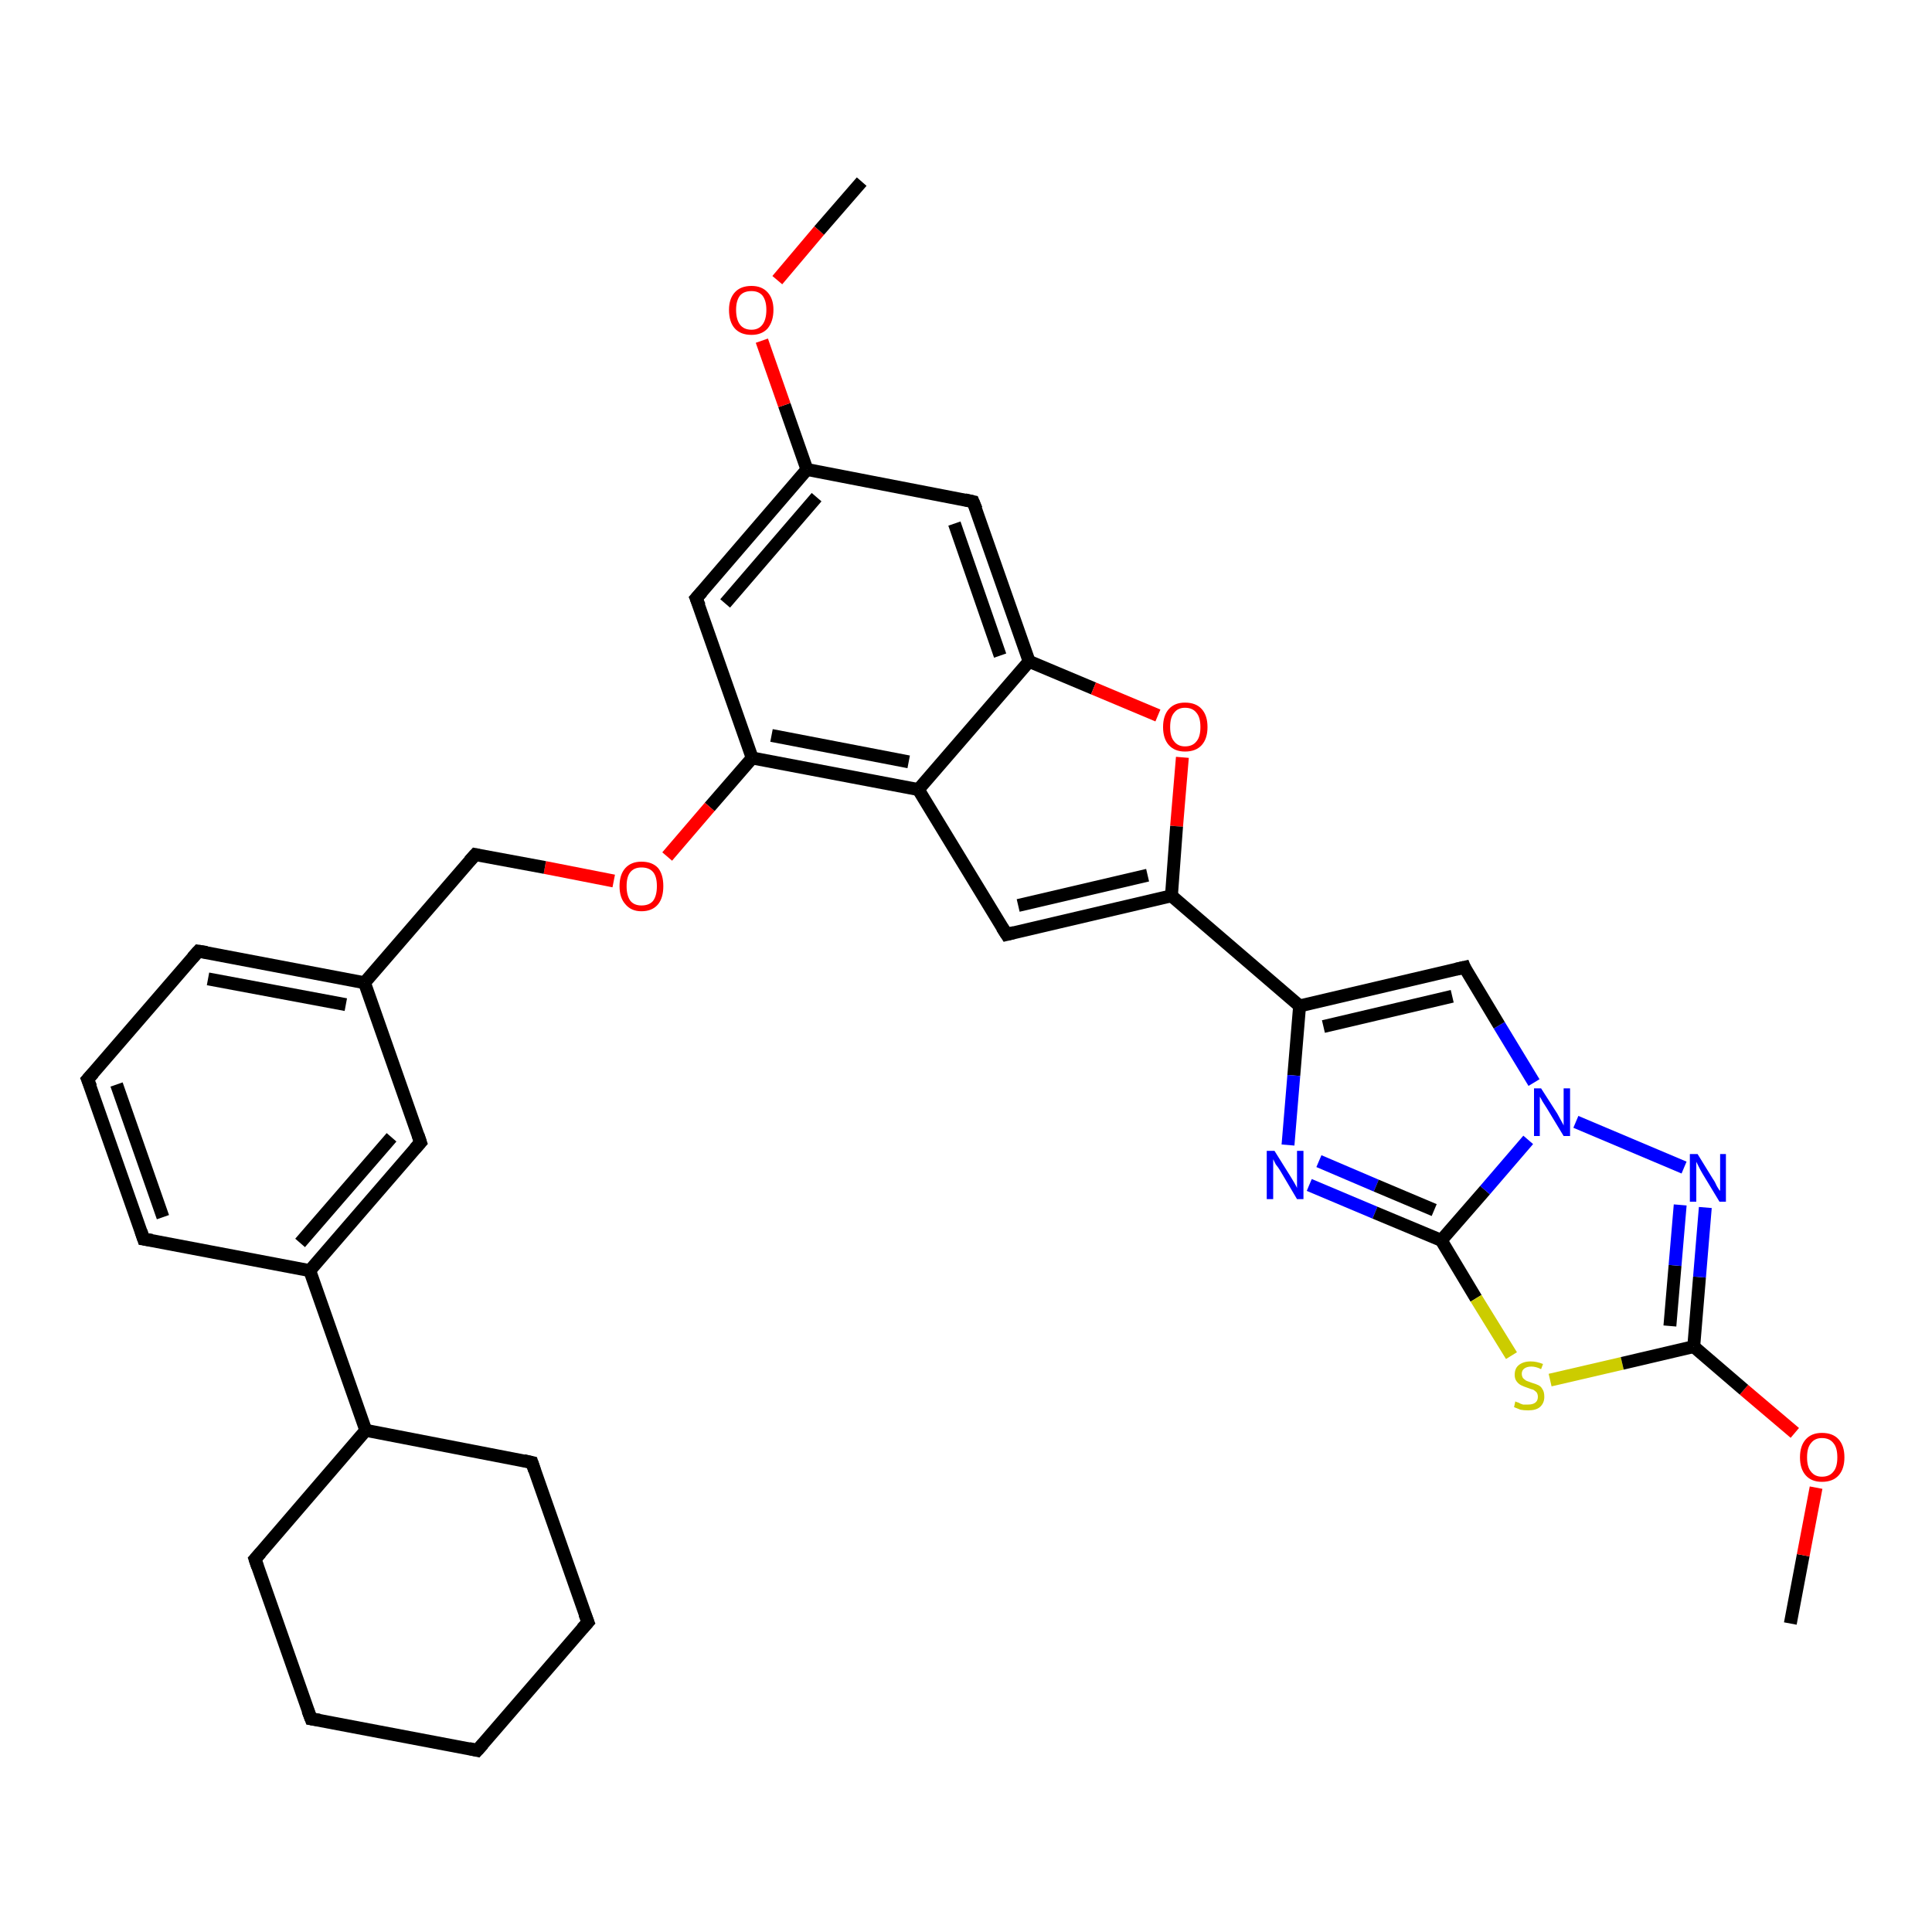 <?xml version='1.0' encoding='iso-8859-1'?>
<svg version='1.1' baseProfile='full'
              xmlns='http://www.w3.org/2000/svg'
                      xmlns:rdkit='http://www.rdkit.org/xml'
                      xmlns:xlink='http://www.w3.org/1999/xlink'
                  xml:space='preserve'
width='300px' height='300px' viewBox='0 0 300 300'>
<!-- END OF HEADER -->
<rect style='opacity:1.0;fill:#FFFFFF;stroke:none' width='300.0' height='300.0' x='0.0' y='0.0'> </rect>
<path class='bond-0 atom-0 atom-1' d='M 278.0,252.1 L 280.0,241.5' style='fill:none;fill-rule:evenodd;stroke:#000000;stroke-width:2.0px;stroke-linecap:butt;stroke-linejoin:miter;stroke-opacity:1' />
<path class='bond-0 atom-0 atom-1' d='M 280.0,241.5 L 282.0,231.0' style='fill:none;fill-rule:evenodd;stroke:#FF0000;stroke-width:2.0px;stroke-linecap:butt;stroke-linejoin:miter;stroke-opacity:1' />
<path class='bond-1 atom-1 atom-2' d='M 278.7,222.5 L 270.8,215.8' style='fill:none;fill-rule:evenodd;stroke:#FF0000;stroke-width:2.0px;stroke-linecap:butt;stroke-linejoin:miter;stroke-opacity:1' />
<path class='bond-1 atom-1 atom-2' d='M 270.8,215.8 L 263.0,209.1' style='fill:none;fill-rule:evenodd;stroke:#000000;stroke-width:2.0px;stroke-linecap:butt;stroke-linejoin:miter;stroke-opacity:1' />
<path class='bond-2 atom-2 atom-3' d='M 263.0,209.1 L 263.9,198.3' style='fill:none;fill-rule:evenodd;stroke:#000000;stroke-width:2.0px;stroke-linecap:butt;stroke-linejoin:miter;stroke-opacity:1' />
<path class='bond-2 atom-2 atom-3' d='M 263.9,198.3 L 264.8,187.5' style='fill:none;fill-rule:evenodd;stroke:#0000FF;stroke-width:2.0px;stroke-linecap:butt;stroke-linejoin:miter;stroke-opacity:1' />
<path class='bond-2 atom-2 atom-3' d='M 259.3,205.9 L 260.1,196.5' style='fill:none;fill-rule:evenodd;stroke:#000000;stroke-width:2.0px;stroke-linecap:butt;stroke-linejoin:miter;stroke-opacity:1' />
<path class='bond-2 atom-2 atom-3' d='M 260.1,196.5 L 260.9,187.1' style='fill:none;fill-rule:evenodd;stroke:#0000FF;stroke-width:2.0px;stroke-linecap:butt;stroke-linejoin:miter;stroke-opacity:1' />
<path class='bond-3 atom-3 atom-4' d='M 261.5,181.3 L 244.7,174.2' style='fill:none;fill-rule:evenodd;stroke:#0000FF;stroke-width:2.0px;stroke-linecap:butt;stroke-linejoin:miter;stroke-opacity:1' />
<path class='bond-4 atom-4 atom-5' d='M 238.2,168.1 L 232.8,159.2' style='fill:none;fill-rule:evenodd;stroke:#0000FF;stroke-width:2.0px;stroke-linecap:butt;stroke-linejoin:miter;stroke-opacity:1' />
<path class='bond-4 atom-4 atom-5' d='M 232.8,159.2 L 227.4,150.2' style='fill:none;fill-rule:evenodd;stroke:#000000;stroke-width:2.0px;stroke-linecap:butt;stroke-linejoin:miter;stroke-opacity:1' />
<path class='bond-5 atom-5 atom-6' d='M 227.4,150.2 L 201.8,156.2' style='fill:none;fill-rule:evenodd;stroke:#000000;stroke-width:2.0px;stroke-linecap:butt;stroke-linejoin:miter;stroke-opacity:1' />
<path class='bond-5 atom-5 atom-6' d='M 225.5,154.7 L 205.5,159.4' style='fill:none;fill-rule:evenodd;stroke:#000000;stroke-width:2.0px;stroke-linecap:butt;stroke-linejoin:miter;stroke-opacity:1' />
<path class='bond-6 atom-6 atom-7' d='M 201.8,156.2 L 200.9,167.0' style='fill:none;fill-rule:evenodd;stroke:#000000;stroke-width:2.0px;stroke-linecap:butt;stroke-linejoin:miter;stroke-opacity:1' />
<path class='bond-6 atom-6 atom-7' d='M 200.9,167.0 L 200.0,177.8' style='fill:none;fill-rule:evenodd;stroke:#0000FF;stroke-width:2.0px;stroke-linecap:butt;stroke-linejoin:miter;stroke-opacity:1' />
<path class='bond-7 atom-7 atom-8' d='M 203.3,184.0 L 213.5,188.3' style='fill:none;fill-rule:evenodd;stroke:#0000FF;stroke-width:2.0px;stroke-linecap:butt;stroke-linejoin:miter;stroke-opacity:1' />
<path class='bond-7 atom-7 atom-8' d='M 213.5,188.3 L 223.8,192.6' style='fill:none;fill-rule:evenodd;stroke:#000000;stroke-width:2.0px;stroke-linecap:butt;stroke-linejoin:miter;stroke-opacity:1' />
<path class='bond-7 atom-7 atom-8' d='M 204.8,180.3 L 213.7,184.1' style='fill:none;fill-rule:evenodd;stroke:#0000FF;stroke-width:2.0px;stroke-linecap:butt;stroke-linejoin:miter;stroke-opacity:1' />
<path class='bond-7 atom-7 atom-8' d='M 213.7,184.1 L 222.7,187.9' style='fill:none;fill-rule:evenodd;stroke:#000000;stroke-width:2.0px;stroke-linecap:butt;stroke-linejoin:miter;stroke-opacity:1' />
<path class='bond-8 atom-8 atom-9' d='M 223.8,192.6 L 229.2,201.6' style='fill:none;fill-rule:evenodd;stroke:#000000;stroke-width:2.0px;stroke-linecap:butt;stroke-linejoin:miter;stroke-opacity:1' />
<path class='bond-8 atom-8 atom-9' d='M 229.2,201.6 L 234.7,210.5' style='fill:none;fill-rule:evenodd;stroke:#CCCC00;stroke-width:2.0px;stroke-linecap:butt;stroke-linejoin:miter;stroke-opacity:1' />
<path class='bond-9 atom-6 atom-10' d='M 201.8,156.2 L 181.9,139.1' style='fill:none;fill-rule:evenodd;stroke:#000000;stroke-width:2.0px;stroke-linecap:butt;stroke-linejoin:miter;stroke-opacity:1' />
<path class='bond-10 atom-10 atom-11' d='M 181.9,139.1 L 156.3,145.1' style='fill:none;fill-rule:evenodd;stroke:#000000;stroke-width:2.0px;stroke-linecap:butt;stroke-linejoin:miter;stroke-opacity:1' />
<path class='bond-10 atom-10 atom-11' d='M 178.2,135.9 L 158.1,140.6' style='fill:none;fill-rule:evenodd;stroke:#000000;stroke-width:2.0px;stroke-linecap:butt;stroke-linejoin:miter;stroke-opacity:1' />
<path class='bond-11 atom-11 atom-12' d='M 156.3,145.1 L 142.6,122.6' style='fill:none;fill-rule:evenodd;stroke:#000000;stroke-width:2.0px;stroke-linecap:butt;stroke-linejoin:miter;stroke-opacity:1' />
<path class='bond-12 atom-12 atom-13' d='M 142.6,122.6 L 116.8,117.7' style='fill:none;fill-rule:evenodd;stroke:#000000;stroke-width:2.0px;stroke-linecap:butt;stroke-linejoin:miter;stroke-opacity:1' />
<path class='bond-12 atom-12 atom-13' d='M 141.1,118.3 L 119.8,114.2' style='fill:none;fill-rule:evenodd;stroke:#000000;stroke-width:2.0px;stroke-linecap:butt;stroke-linejoin:miter;stroke-opacity:1' />
<path class='bond-13 atom-13 atom-14' d='M 116.8,117.7 L 110.2,125.3' style='fill:none;fill-rule:evenodd;stroke:#000000;stroke-width:2.0px;stroke-linecap:butt;stroke-linejoin:miter;stroke-opacity:1' />
<path class='bond-13 atom-13 atom-14' d='M 110.2,125.3 L 103.6,133.0' style='fill:none;fill-rule:evenodd;stroke:#FF0000;stroke-width:2.0px;stroke-linecap:butt;stroke-linejoin:miter;stroke-opacity:1' />
<path class='bond-14 atom-14 atom-15' d='M 95.3,136.8 L 84.6,134.7' style='fill:none;fill-rule:evenodd;stroke:#FF0000;stroke-width:2.0px;stroke-linecap:butt;stroke-linejoin:miter;stroke-opacity:1' />
<path class='bond-14 atom-14 atom-15' d='M 84.6,134.7 L 73.8,132.7' style='fill:none;fill-rule:evenodd;stroke:#000000;stroke-width:2.0px;stroke-linecap:butt;stroke-linejoin:miter;stroke-opacity:1' />
<path class='bond-15 atom-15 atom-16' d='M 73.8,132.7 L 56.6,152.6' style='fill:none;fill-rule:evenodd;stroke:#000000;stroke-width:2.0px;stroke-linecap:butt;stroke-linejoin:miter;stroke-opacity:1' />
<path class='bond-16 atom-16 atom-17' d='M 56.6,152.6 L 30.8,147.7' style='fill:none;fill-rule:evenodd;stroke:#000000;stroke-width:2.0px;stroke-linecap:butt;stroke-linejoin:miter;stroke-opacity:1' />
<path class='bond-16 atom-16 atom-17' d='M 53.7,156.0 L 32.3,152.0' style='fill:none;fill-rule:evenodd;stroke:#000000;stroke-width:2.0px;stroke-linecap:butt;stroke-linejoin:miter;stroke-opacity:1' />
<path class='bond-17 atom-17 atom-18' d='M 30.8,147.7 L 13.6,167.6' style='fill:none;fill-rule:evenodd;stroke:#000000;stroke-width:2.0px;stroke-linecap:butt;stroke-linejoin:miter;stroke-opacity:1' />
<path class='bond-18 atom-18 atom-19' d='M 13.6,167.6 L 22.3,192.4' style='fill:none;fill-rule:evenodd;stroke:#000000;stroke-width:2.0px;stroke-linecap:butt;stroke-linejoin:miter;stroke-opacity:1' />
<path class='bond-18 atom-18 atom-19' d='M 18.1,168.4 L 25.3,189.0' style='fill:none;fill-rule:evenodd;stroke:#000000;stroke-width:2.0px;stroke-linecap:butt;stroke-linejoin:miter;stroke-opacity:1' />
<path class='bond-19 atom-19 atom-20' d='M 22.3,192.4 L 48.1,197.3' style='fill:none;fill-rule:evenodd;stroke:#000000;stroke-width:2.0px;stroke-linecap:butt;stroke-linejoin:miter;stroke-opacity:1' />
<path class='bond-20 atom-20 atom-21' d='M 48.1,197.3 L 65.3,177.4' style='fill:none;fill-rule:evenodd;stroke:#000000;stroke-width:2.0px;stroke-linecap:butt;stroke-linejoin:miter;stroke-opacity:1' />
<path class='bond-20 atom-20 atom-21' d='M 46.6,193.0 L 60.8,176.6' style='fill:none;fill-rule:evenodd;stroke:#000000;stroke-width:2.0px;stroke-linecap:butt;stroke-linejoin:miter;stroke-opacity:1' />
<path class='bond-21 atom-20 atom-22' d='M 48.1,197.3 L 56.8,222.1' style='fill:none;fill-rule:evenodd;stroke:#000000;stroke-width:2.0px;stroke-linecap:butt;stroke-linejoin:miter;stroke-opacity:1' />
<path class='bond-22 atom-22 atom-23' d='M 56.8,222.1 L 39.6,242.1' style='fill:none;fill-rule:evenodd;stroke:#000000;stroke-width:2.0px;stroke-linecap:butt;stroke-linejoin:miter;stroke-opacity:1' />
<path class='bond-23 atom-23 atom-24' d='M 39.6,242.1 L 48.3,266.9' style='fill:none;fill-rule:evenodd;stroke:#000000;stroke-width:2.0px;stroke-linecap:butt;stroke-linejoin:miter;stroke-opacity:1' />
<path class='bond-24 atom-24 atom-25' d='M 48.3,266.9 L 74.1,271.8' style='fill:none;fill-rule:evenodd;stroke:#000000;stroke-width:2.0px;stroke-linecap:butt;stroke-linejoin:miter;stroke-opacity:1' />
<path class='bond-25 atom-25 atom-26' d='M 74.1,271.8 L 91.3,251.9' style='fill:none;fill-rule:evenodd;stroke:#000000;stroke-width:2.0px;stroke-linecap:butt;stroke-linejoin:miter;stroke-opacity:1' />
<path class='bond-26 atom-26 atom-27' d='M 91.3,251.9 L 82.6,227.1' style='fill:none;fill-rule:evenodd;stroke:#000000;stroke-width:2.0px;stroke-linecap:butt;stroke-linejoin:miter;stroke-opacity:1' />
<path class='bond-27 atom-13 atom-28' d='M 116.8,117.7 L 108.1,92.9' style='fill:none;fill-rule:evenodd;stroke:#000000;stroke-width:2.0px;stroke-linecap:butt;stroke-linejoin:miter;stroke-opacity:1' />
<path class='bond-28 atom-28 atom-29' d='M 108.1,92.9 L 125.3,72.9' style='fill:none;fill-rule:evenodd;stroke:#000000;stroke-width:2.0px;stroke-linecap:butt;stroke-linejoin:miter;stroke-opacity:1' />
<path class='bond-28 atom-28 atom-29' d='M 112.6,93.7 L 126.8,77.2' style='fill:none;fill-rule:evenodd;stroke:#000000;stroke-width:2.0px;stroke-linecap:butt;stroke-linejoin:miter;stroke-opacity:1' />
<path class='bond-29 atom-29 atom-30' d='M 125.3,72.9 L 121.8,62.9' style='fill:none;fill-rule:evenodd;stroke:#000000;stroke-width:2.0px;stroke-linecap:butt;stroke-linejoin:miter;stroke-opacity:1' />
<path class='bond-29 atom-29 atom-30' d='M 121.8,62.9 L 118.3,52.9' style='fill:none;fill-rule:evenodd;stroke:#FF0000;stroke-width:2.0px;stroke-linecap:butt;stroke-linejoin:miter;stroke-opacity:1' />
<path class='bond-30 atom-30 atom-31' d='M 120.7,43.5 L 127.2,35.8' style='fill:none;fill-rule:evenodd;stroke:#FF0000;stroke-width:2.0px;stroke-linecap:butt;stroke-linejoin:miter;stroke-opacity:1' />
<path class='bond-30 atom-30 atom-31' d='M 127.2,35.8 L 133.8,28.2' style='fill:none;fill-rule:evenodd;stroke:#000000;stroke-width:2.0px;stroke-linecap:butt;stroke-linejoin:miter;stroke-opacity:1' />
<path class='bond-31 atom-29 atom-32' d='M 125.3,72.9 L 151.1,77.9' style='fill:none;fill-rule:evenodd;stroke:#000000;stroke-width:2.0px;stroke-linecap:butt;stroke-linejoin:miter;stroke-opacity:1' />
<path class='bond-32 atom-32 atom-33' d='M 151.1,77.9 L 159.8,102.7' style='fill:none;fill-rule:evenodd;stroke:#000000;stroke-width:2.0px;stroke-linecap:butt;stroke-linejoin:miter;stroke-opacity:1' />
<path class='bond-32 atom-32 atom-33' d='M 148.2,81.3 L 155.3,101.8' style='fill:none;fill-rule:evenodd;stroke:#000000;stroke-width:2.0px;stroke-linecap:butt;stroke-linejoin:miter;stroke-opacity:1' />
<path class='bond-33 atom-33 atom-34' d='M 159.8,102.7 L 169.8,106.9' style='fill:none;fill-rule:evenodd;stroke:#000000;stroke-width:2.0px;stroke-linecap:butt;stroke-linejoin:miter;stroke-opacity:1' />
<path class='bond-33 atom-33 atom-34' d='M 169.8,106.9 L 179.8,111.1' style='fill:none;fill-rule:evenodd;stroke:#FF0000;stroke-width:2.0px;stroke-linecap:butt;stroke-linejoin:miter;stroke-opacity:1' />
<path class='bond-34 atom-9 atom-2' d='M 240.7,214.3 L 251.9,211.7' style='fill:none;fill-rule:evenodd;stroke:#CCCC00;stroke-width:2.0px;stroke-linecap:butt;stroke-linejoin:miter;stroke-opacity:1' />
<path class='bond-34 atom-9 atom-2' d='M 251.9,211.7 L 263.0,209.1' style='fill:none;fill-rule:evenodd;stroke:#000000;stroke-width:2.0px;stroke-linecap:butt;stroke-linejoin:miter;stroke-opacity:1' />
<path class='bond-35 atom-34 atom-10' d='M 183.6,117.6 L 182.7,128.3' style='fill:none;fill-rule:evenodd;stroke:#FF0000;stroke-width:2.0px;stroke-linecap:butt;stroke-linejoin:miter;stroke-opacity:1' />
<path class='bond-35 atom-34 atom-10' d='M 182.7,128.3 L 181.9,139.1' style='fill:none;fill-rule:evenodd;stroke:#000000;stroke-width:2.0px;stroke-linecap:butt;stroke-linejoin:miter;stroke-opacity:1' />
<path class='bond-36 atom-8 atom-4' d='M 223.8,192.6 L 230.6,184.8' style='fill:none;fill-rule:evenodd;stroke:#000000;stroke-width:2.0px;stroke-linecap:butt;stroke-linejoin:miter;stroke-opacity:1' />
<path class='bond-36 atom-8 atom-4' d='M 230.6,184.8 L 237.3,177.0' style='fill:none;fill-rule:evenodd;stroke:#0000FF;stroke-width:2.0px;stroke-linecap:butt;stroke-linejoin:miter;stroke-opacity:1' />
<path class='bond-37 atom-33 atom-12' d='M 159.8,102.7 L 142.6,122.6' style='fill:none;fill-rule:evenodd;stroke:#000000;stroke-width:2.0px;stroke-linecap:butt;stroke-linejoin:miter;stroke-opacity:1' />
<path class='bond-38 atom-21 atom-16' d='M 65.3,177.4 L 56.6,152.6' style='fill:none;fill-rule:evenodd;stroke:#000000;stroke-width:2.0px;stroke-linecap:butt;stroke-linejoin:miter;stroke-opacity:1' />
<path class='bond-39 atom-27 atom-22' d='M 82.6,227.1 L 56.8,222.1' style='fill:none;fill-rule:evenodd;stroke:#000000;stroke-width:2.0px;stroke-linecap:butt;stroke-linejoin:miter;stroke-opacity:1' />
<path d='M 227.6,150.7 L 227.4,150.2 L 226.1,150.5' style='fill:none;stroke:#000000;stroke-width:2.0px;stroke-linecap:butt;stroke-linejoin:miter;stroke-opacity:1;' />
<path d='M 157.5,144.8 L 156.3,145.1 L 155.6,144.0' style='fill:none;stroke:#000000;stroke-width:2.0px;stroke-linecap:butt;stroke-linejoin:miter;stroke-opacity:1;' />
<path d='M 74.3,132.8 L 73.8,132.7 L 72.9,133.7' style='fill:none;stroke:#000000;stroke-width:2.0px;stroke-linecap:butt;stroke-linejoin:miter;stroke-opacity:1;' />
<path d='M 32.1,147.9 L 30.8,147.7 L 29.9,148.7' style='fill:none;stroke:#000000;stroke-width:2.0px;stroke-linecap:butt;stroke-linejoin:miter;stroke-opacity:1;' />
<path d='M 14.5,166.6 L 13.6,167.6 L 14.1,168.8' style='fill:none;stroke:#000000;stroke-width:2.0px;stroke-linecap:butt;stroke-linejoin:miter;stroke-opacity:1;' />
<path d='M 21.9,191.2 L 22.3,192.4 L 23.6,192.6' style='fill:none;stroke:#000000;stroke-width:2.0px;stroke-linecap:butt;stroke-linejoin:miter;stroke-opacity:1;' />
<path d='M 64.4,178.4 L 65.3,177.4 L 64.9,176.2' style='fill:none;stroke:#000000;stroke-width:2.0px;stroke-linecap:butt;stroke-linejoin:miter;stroke-opacity:1;' />
<path d='M 40.5,241.1 L 39.6,242.1 L 40.0,243.3' style='fill:none;stroke:#000000;stroke-width:2.0px;stroke-linecap:butt;stroke-linejoin:miter;stroke-opacity:1;' />
<path d='M 47.8,265.6 L 48.3,266.9 L 49.6,267.1' style='fill:none;stroke:#000000;stroke-width:2.0px;stroke-linecap:butt;stroke-linejoin:miter;stroke-opacity:1;' />
<path d='M 72.8,271.5 L 74.1,271.8 L 75.0,270.8' style='fill:none;stroke:#000000;stroke-width:2.0px;stroke-linecap:butt;stroke-linejoin:miter;stroke-opacity:1;' />
<path d='M 90.4,252.9 L 91.3,251.9 L 90.8,250.6' style='fill:none;stroke:#000000;stroke-width:2.0px;stroke-linecap:butt;stroke-linejoin:miter;stroke-opacity:1;' />
<path d='M 83.0,228.3 L 82.6,227.1 L 81.3,226.8' style='fill:none;stroke:#000000;stroke-width:2.0px;stroke-linecap:butt;stroke-linejoin:miter;stroke-opacity:1;' />
<path d='M 108.6,94.1 L 108.1,92.9 L 109.0,91.9' style='fill:none;stroke:#000000;stroke-width:2.0px;stroke-linecap:butt;stroke-linejoin:miter;stroke-opacity:1;' />
<path d='M 149.8,77.6 L 151.1,77.9 L 151.6,79.1' style='fill:none;stroke:#000000;stroke-width:2.0px;stroke-linecap:butt;stroke-linejoin:miter;stroke-opacity:1;' />
<path class='atom-1' d='M 279.5 226.3
Q 279.5 224.5, 280.4 223.5
Q 281.3 222.5, 282.9 222.5
Q 284.6 222.5, 285.5 223.5
Q 286.4 224.5, 286.4 226.3
Q 286.4 228.1, 285.5 229.1
Q 284.6 230.1, 282.9 230.1
Q 281.3 230.1, 280.4 229.1
Q 279.5 228.1, 279.5 226.3
M 282.9 229.3
Q 284.1 229.3, 284.7 228.5
Q 285.3 227.8, 285.3 226.3
Q 285.3 224.8, 284.7 224.1
Q 284.1 223.3, 282.9 223.3
Q 281.8 223.3, 281.2 224.1
Q 280.6 224.8, 280.6 226.3
Q 280.6 227.8, 281.2 228.5
Q 281.8 229.3, 282.9 229.3
' fill='#FF0000'/>
<path class='atom-3' d='M 263.6 179.2
L 266.0 183.1
Q 266.3 183.5, 266.6 184.2
Q 267.0 184.9, 267.1 184.9
L 267.1 179.2
L 268.0 179.2
L 268.0 186.6
L 267.0 186.6
L 264.4 182.3
Q 264.1 181.8, 263.8 181.2
Q 263.5 180.6, 263.4 180.4
L 263.4 186.6
L 262.4 186.6
L 262.4 179.2
L 263.6 179.2
' fill='#0000FF'/>
<path class='atom-4' d='M 239.3 169.0
L 241.8 172.9
Q 242.0 173.3, 242.4 174.0
Q 242.8 174.7, 242.8 174.8
L 242.8 169.0
L 243.8 169.0
L 243.8 176.4
L 242.8 176.4
L 240.2 172.1
Q 239.9 171.6, 239.5 171.0
Q 239.2 170.4, 239.1 170.3
L 239.1 176.4
L 238.2 176.4
L 238.2 169.0
L 239.3 169.0
' fill='#0000FF'/>
<path class='atom-7' d='M 197.9 178.7
L 200.4 182.7
Q 200.6 183.0, 201.0 183.7
Q 201.4 184.4, 201.4 184.5
L 201.4 178.7
L 202.4 178.7
L 202.4 186.2
L 201.4 186.2
L 198.8 181.8
Q 198.5 181.3, 198.1 180.8
Q 197.8 180.2, 197.7 180.0
L 197.7 186.2
L 196.7 186.2
L 196.7 178.7
L 197.9 178.7
' fill='#0000FF'/>
<path class='atom-9' d='M 235.3 217.6
Q 235.4 217.7, 235.8 217.8
Q 236.1 218.0, 236.5 218.1
Q 236.9 218.1, 237.3 218.1
Q 238.0 218.1, 238.4 217.8
Q 238.8 217.5, 238.8 216.9
Q 238.8 216.5, 238.6 216.2
Q 238.4 216.0, 238.1 215.8
Q 237.7 215.7, 237.2 215.5
Q 236.6 215.3, 236.2 215.1
Q 235.8 214.9, 235.5 214.5
Q 235.2 214.1, 235.2 213.5
Q 235.2 212.5, 235.8 212.0
Q 236.5 211.4, 237.7 211.4
Q 238.6 211.4, 239.6 211.8
L 239.3 212.6
Q 238.5 212.2, 237.8 212.2
Q 237.1 212.2, 236.7 212.5
Q 236.3 212.8, 236.3 213.3
Q 236.3 213.7, 236.5 214.0
Q 236.7 214.2, 237.0 214.4
Q 237.3 214.5, 237.8 214.7
Q 238.5 214.9, 238.9 215.1
Q 239.3 215.3, 239.5 215.7
Q 239.8 216.1, 239.8 216.9
Q 239.8 217.9, 239.1 218.5
Q 238.5 219.0, 237.3 219.0
Q 236.6 219.0, 236.1 218.9
Q 235.6 218.7, 235.1 218.5
L 235.3 217.6
' fill='#CCCC00'/>
<path class='atom-14' d='M 96.2 137.6
Q 96.2 135.8, 97.1 134.8
Q 98.0 133.8, 99.6 133.8
Q 101.3 133.8, 102.2 134.8
Q 103.0 135.8, 103.0 137.6
Q 103.0 139.4, 102.2 140.4
Q 101.3 141.5, 99.6 141.5
Q 98.0 141.5, 97.1 140.4
Q 96.2 139.4, 96.2 137.6
M 99.6 140.6
Q 100.8 140.6, 101.4 139.9
Q 102.0 139.1, 102.0 137.6
Q 102.0 136.1, 101.4 135.4
Q 100.8 134.7, 99.6 134.7
Q 98.5 134.7, 97.9 135.4
Q 97.3 136.1, 97.3 137.6
Q 97.3 139.1, 97.9 139.9
Q 98.5 140.6, 99.6 140.6
' fill='#FF0000'/>
<path class='atom-30' d='M 113.2 48.1
Q 113.2 46.4, 114.1 45.4
Q 115.0 44.4, 116.7 44.4
Q 118.3 44.4, 119.2 45.4
Q 120.1 46.4, 120.1 48.1
Q 120.1 49.9, 119.2 51.0
Q 118.3 52.0, 116.7 52.0
Q 115.0 52.0, 114.1 51.0
Q 113.2 50.0, 113.2 48.1
M 116.7 51.2
Q 117.8 51.2, 118.4 50.4
Q 119.0 49.6, 119.0 48.1
Q 119.0 46.7, 118.4 45.9
Q 117.8 45.2, 116.7 45.2
Q 115.5 45.2, 114.9 45.9
Q 114.3 46.7, 114.3 48.1
Q 114.3 49.6, 114.9 50.4
Q 115.5 51.2, 116.7 51.2
' fill='#FF0000'/>
<path class='atom-34' d='M 180.6 112.9
Q 180.6 111.1, 181.5 110.1
Q 182.4 109.1, 184.0 109.1
Q 185.7 109.1, 186.6 110.1
Q 187.5 111.1, 187.5 112.9
Q 187.5 114.7, 186.6 115.7
Q 185.7 116.7, 184.0 116.7
Q 182.4 116.7, 181.5 115.7
Q 180.6 114.7, 180.6 112.9
M 184.0 115.9
Q 185.2 115.9, 185.8 115.1
Q 186.4 114.4, 186.4 112.9
Q 186.4 111.4, 185.8 110.7
Q 185.2 109.9, 184.0 109.9
Q 182.9 109.9, 182.3 110.7
Q 181.7 111.4, 181.7 112.9
Q 181.7 114.4, 182.3 115.1
Q 182.9 115.9, 184.0 115.9
' fill='#FF0000'/>
</svg>

